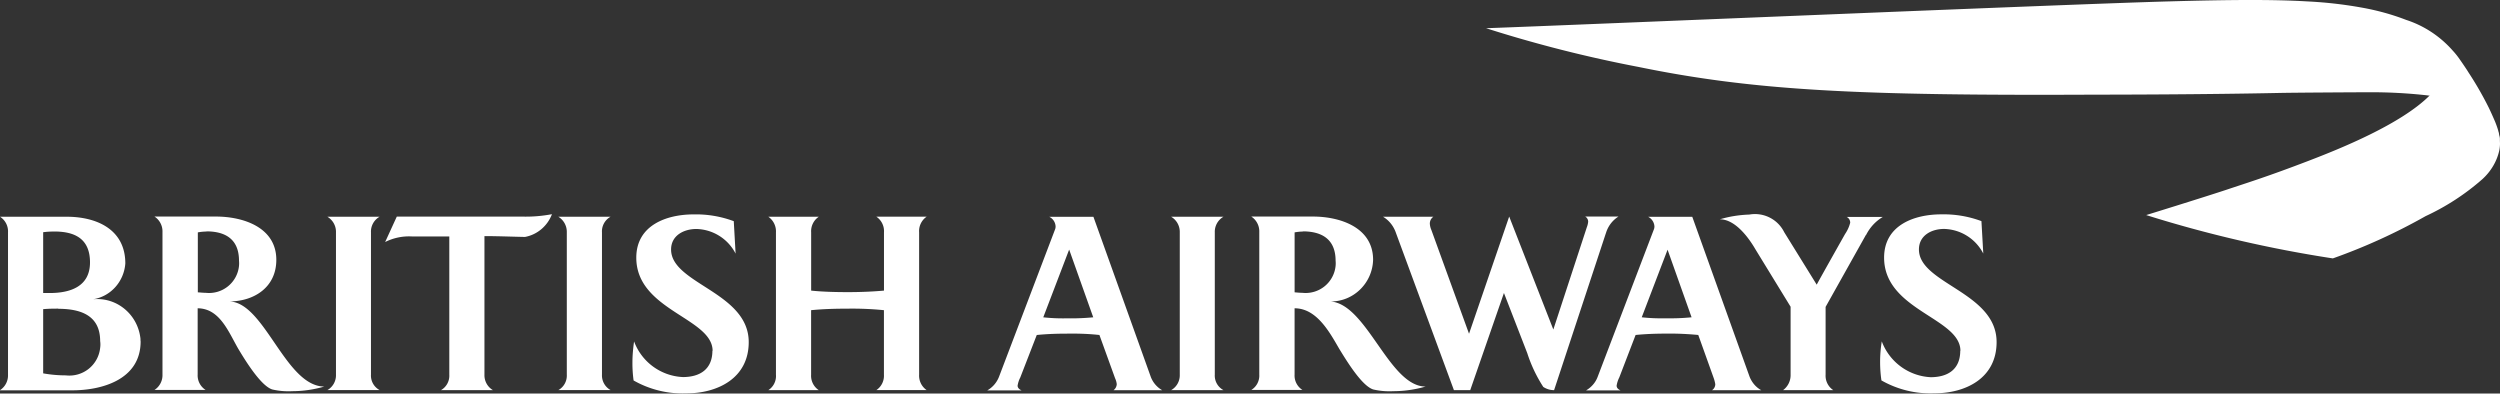 <svg width="108" height="17" viewBox="0 0 108 17" fill="none" xmlns="http://www.w3.org/2000/svg"><rect x="0" y="0" width="108" height="17" fill="#333333" stroke="none"/><path d="M0 16.855a.76.76 0 0 0 .346-.667v-6.149A.75.75 0 0 0 0 9.363h2.88c1.281 0 2.534.536 2.534 2.018-.058.785-.634 1.43-1.397 1.548 1.03-.103 1.944.66 2.052 1.71 0 .036 0 .073.006.11 0 1.68-1.727 2.113-2.944 2.113H0v-.008zm2.333-6.852a3.26 3.26 0 0 0-.468.029v2.627h.288c.885-.002 1.735-.28 1.735-1.322s-.677-1.336-1.548-1.336h-.007zm.187 3.33c-.21 0-.396 0-.655.023v2.773c.324.058.655.087.979.087a1.336 1.336 0 0 0 1.483-1.189 1.002 1.002 0 0 0 0-.293c0-1.137-.886-1.394-1.814-1.394l.007-.007zm6.4-3.33c-.13 0-.252.014-.374.036v2.59c.122.007.23.021.345.021a1.3 1.3 0 0 0 1.434-1.165 1.124 1.124 0 0 0 0-.22c0-.94-.597-1.27-1.41-1.27l.006.007zm3.708 6.896a3.112 3.112 0 0 1-.864-.074c-.504-.154-1.195-1.299-1.469-1.754-.424-.733-.799-1.746-1.756-1.753v2.86a.744.744 0 0 0 .344.668h-2.21a.76.76 0 0 0 .346-.668v-6.148a.765.765 0 0 0-.346-.675H9.33c1.16 0 2.607.455 2.607 1.87 0 1.19-.965 1.798-2.045 1.798 1.534.008 2.434 3.669 4.118 3.676a4.986 4.986 0 0 1-1.396.2h.014zm1.512-.045a.738.738 0 0 0 .374-.667v-6.149a.758.758 0 0 0-.374-.676h2.26a.736.736 0 0 0-.374.675v6.148a.71.71 0 0 0 .375.667h-2.26zm4.91 0a.72.72 0 0 0 .36-.667v-5.973h-1.627a2.29 2.29 0 0 0-1.145.242l.504-1.1h5.392c.44.015.879-.022 1.31-.103-.194.514-.64.888-1.166.983-.431-.007-1.137-.036-1.75-.036v5.988a.748.748 0 0 0 .368.667H19.05zm5.068 0a.718.718 0 0 0 .368-.667v-6.149a.766.766 0 0 0-.368-.676h2.26a.723.723 0 0 0-.373.675v6.148a.724.724 0 0 0 .374.667h-2.262zm6.667-1.694c0-1.43-3.297-1.746-3.297-4.028 0-1.408 1.317-1.87 2.476-1.87a4.67 4.67 0 0 1 1.735.293l.079 1.401a1.958 1.958 0 0 0-1.693-1.064c-.533 0-1.094.272-1.094.888 0 1.482 3.354 1.842 3.354 3.999 0 1.562-1.346 2.215-2.7 2.215a4.28 4.28 0 0 1-2.274-.558 5.537 5.537 0 0 1-.05-.77c0-.308.028-.61.071-.917a2.363 2.363 0 0 0 2.11 1.54c.727 0 1.274-.33 1.274-1.144l.007.014zm7.07 1.695a.748.748 0 0 0 .331-.667V13.4a13.837 13.837 0 0 0-1.562-.066c-.526 0-1.058.014-1.584.066v2.788a.748.748 0 0 0 .331.667h-2.18a.725.725 0 0 0 .33-.667v-6.149a.77.77 0 0 0-.33-.676h2.181a.753.753 0 0 0-.33.675v2.516c.403.044.95.066 1.584.066.633 0 1.166-.03 1.562-.066v-2.517a.753.753 0 0 0-.33-.676h2.173a.755.755 0 0 0-.325.675v6.148a.758.758 0 0 0 .324.667h-2.175z" fill="white"/><path d="M48.107 16.855a.35.35 0 0 0 .137-.257.804.804 0 0 0-.072-.256l-.677-1.871c-.46-.05-.928-.065-1.39-.058-.438 0-.885.015-1.317.059l-.712 1.835c-.058.11-.094.227-.116.352 0 .11.094.17.173.206H42.65c.23-.132.403-.33.504-.58l2.433-6.398s.015-.059.015-.095a.487.487 0 0 0-.274-.426h1.908l2.477 6.912c.093.25.273.455.496.58H48.1h.007zm-1.922-6.067-1.116 2.92a7.82 7.82 0 0 0 1.014.044c.382.007.763-.008 1.145-.044l-1.038-2.92h-.007zm4.406 6.067a.738.738 0 0 0 .375-.667v-6.149a.758.758 0 0 0-.374-.676h2.262a.75.75 0 0 0-.375.675v6.148a.71.71 0 0 0 .375.667h-2.26zm5.703-6.852c-.122 0-.245.014-.367.036v2.59c.115.007.223.021.338.021a1.3 1.3 0 0 0 1.433-1.165 1.124 1.124 0 0 0 0-.22c0-.94-.605-1.27-1.418-1.27l.013.007zm3.895 6.896a3.112 3.112 0 0 1-.864-.074c-.504-.154-1.188-1.299-1.469-1.754-.424-.733-.979-1.753-1.93-1.753v2.86a.738.738 0 0 0 .34.668h-2.21a.73.73 0 0 0 .345-.668v-6.148a.765.765 0 0 0-.346-.675h2.664c1.152 0 2.599.455 2.599 1.87-.029 1.013-.857 1.813-1.85 1.798 1.583.096 2.54 3.676 4.118 3.676a5.035 5.035 0 0 1-1.404.2h.008zm9.18-6.81-2.232 6.765a.833.833 0 0 1-.468-.14 6.143 6.143 0 0 1-.692-1.46l-1.007-2.597-1.456 4.197h-.705l-2.5-6.78c-.1-.3-.295-.55-.561-.71h2.173a.355.355 0 0 0-.151.315.792.792 0 0 0 .065.256l1.627 4.483 1.735-5.063 1.907 4.88 1.447-4.418a.85.85 0 0 0 .058-.243.257.257 0 0 0-.13-.22h1.44a1.27 1.27 0 0 0-.547.733h-.008zm2.67.698-1.116 2.92a7.82 7.82 0 0 0 1.016.044 9.75 9.75 0 0 0 1.137-.044l-1.037-2.92zm1.923 6.067a.31.31 0 0 0 .138-.257 1.488 1.488 0 0 0-.065-.256s-.598-1.673-.67-1.871c-.46-.043-.929-.065-1.39-.058-.438 0-.878.015-1.317.059l-.705 1.835c-.057.11-.093.227-.115.352 0 .11.087.17.166.206H68.52c.223-.132.403-.33.497-.58l2.44-6.398s.015-.059.015-.095a.5.5 0 0 0-.274-.426h1.908l2.477 6.912c.101.25.274.455.505.58H73.96zm6.646-6.706-1.742 3.11v2.928a.748.748 0 0 0 .33.667h-2.166a.803.803 0 0 0 .324-.667v-2.935L75.84 10.78c-.137-.235-.77-1.306-1.54-1.306.41-.124.841-.19 1.273-.205a1.408 1.408 0 0 1 1.505.762l1.404 2.267c.115-.221 1.224-2.187 1.224-2.187.1-.147.18-.316.223-.492a.277.277 0 0 0-.152-.248h1.562c-.31.183-.561.454-.727.785l-.007-.008zm4.082 5.01c0-1.43-3.297-1.746-3.297-4.028 0-1.408 1.31-1.87 2.47-1.87a4.67 4.67 0 0 1 1.735.293l.08 1.401a1.958 1.958 0 0 0-1.693-1.064c-.532 0-1.087.272-1.087.888 0 1.482 3.355 1.842 3.355 3.999 0 1.562-1.332 2.215-2.7 2.215a4.28 4.28 0 0 1-2.275-.558 5.55 5.55 0 0 1 .015-1.687 2.382 2.382 0 0 0 2.11 1.548c.734 0 1.28-.33 1.28-1.145l.008.007z" fill="white"/><path d="M104.976 4.11c-1.238 1.256-3.916 2.327-5.234 2.833-1.8.69-2.599.932-3.607 1.27-1.137.374-3.42 1.078-3.42 1.078a54.27 54.27 0 0 0 8.064 1.872 25.41 25.41 0 0 0 4.01-1.827 10.22 10.22 0 0 0 2.454-1.6c.36-.33.62-.755.727-1.24a1.67 1.67 0 0 0 .03-.27s0-.082-.007-.148c0-.044 0-.088-.015-.132a1.547 1.547 0 0 0-.064-.242 1.677 1.677 0 0 0-.432-.616 3.67 3.67 0 0 0-1.484-.844 7.92 7.92 0 0 0-.914-.235l-.108.103z" fill="white"/><path d="M107.993 6.194c0-.08-.022-.168-.043-.25a.945.945 0 0 0-.137-.3 2.16 2.16 0 0 0-.353-.418 2.924 2.924 0 0 0-.41-.33 5.48 5.48 0 0 0-2.21-.778 21.568 21.568 0 0 0-2.578-.132c-.418 0-3.14.015-3.837.03-3.103.065-6.905.073-7.905.073-10.281.05-14.76-.177-19.734-1.197a56.67 56.67 0 0 1-6.588-1.673C67.935 1.088 89.742.163 93.723.06c2.607-.073 4.457-.087 5.933 0a18.22 18.22 0 0 1 2.354.265c.662.117 1.31.293 1.937.535.77.25 1.46.705 2 1.314.095.102.18.205.26.315.166.234.36.52.425.63.324.492.62 1.005.886 1.54.093.192.18.39.266.588.05.125.1.257.137.389.037.14.066.286.073.433v.124z" fill="white"/></svg>